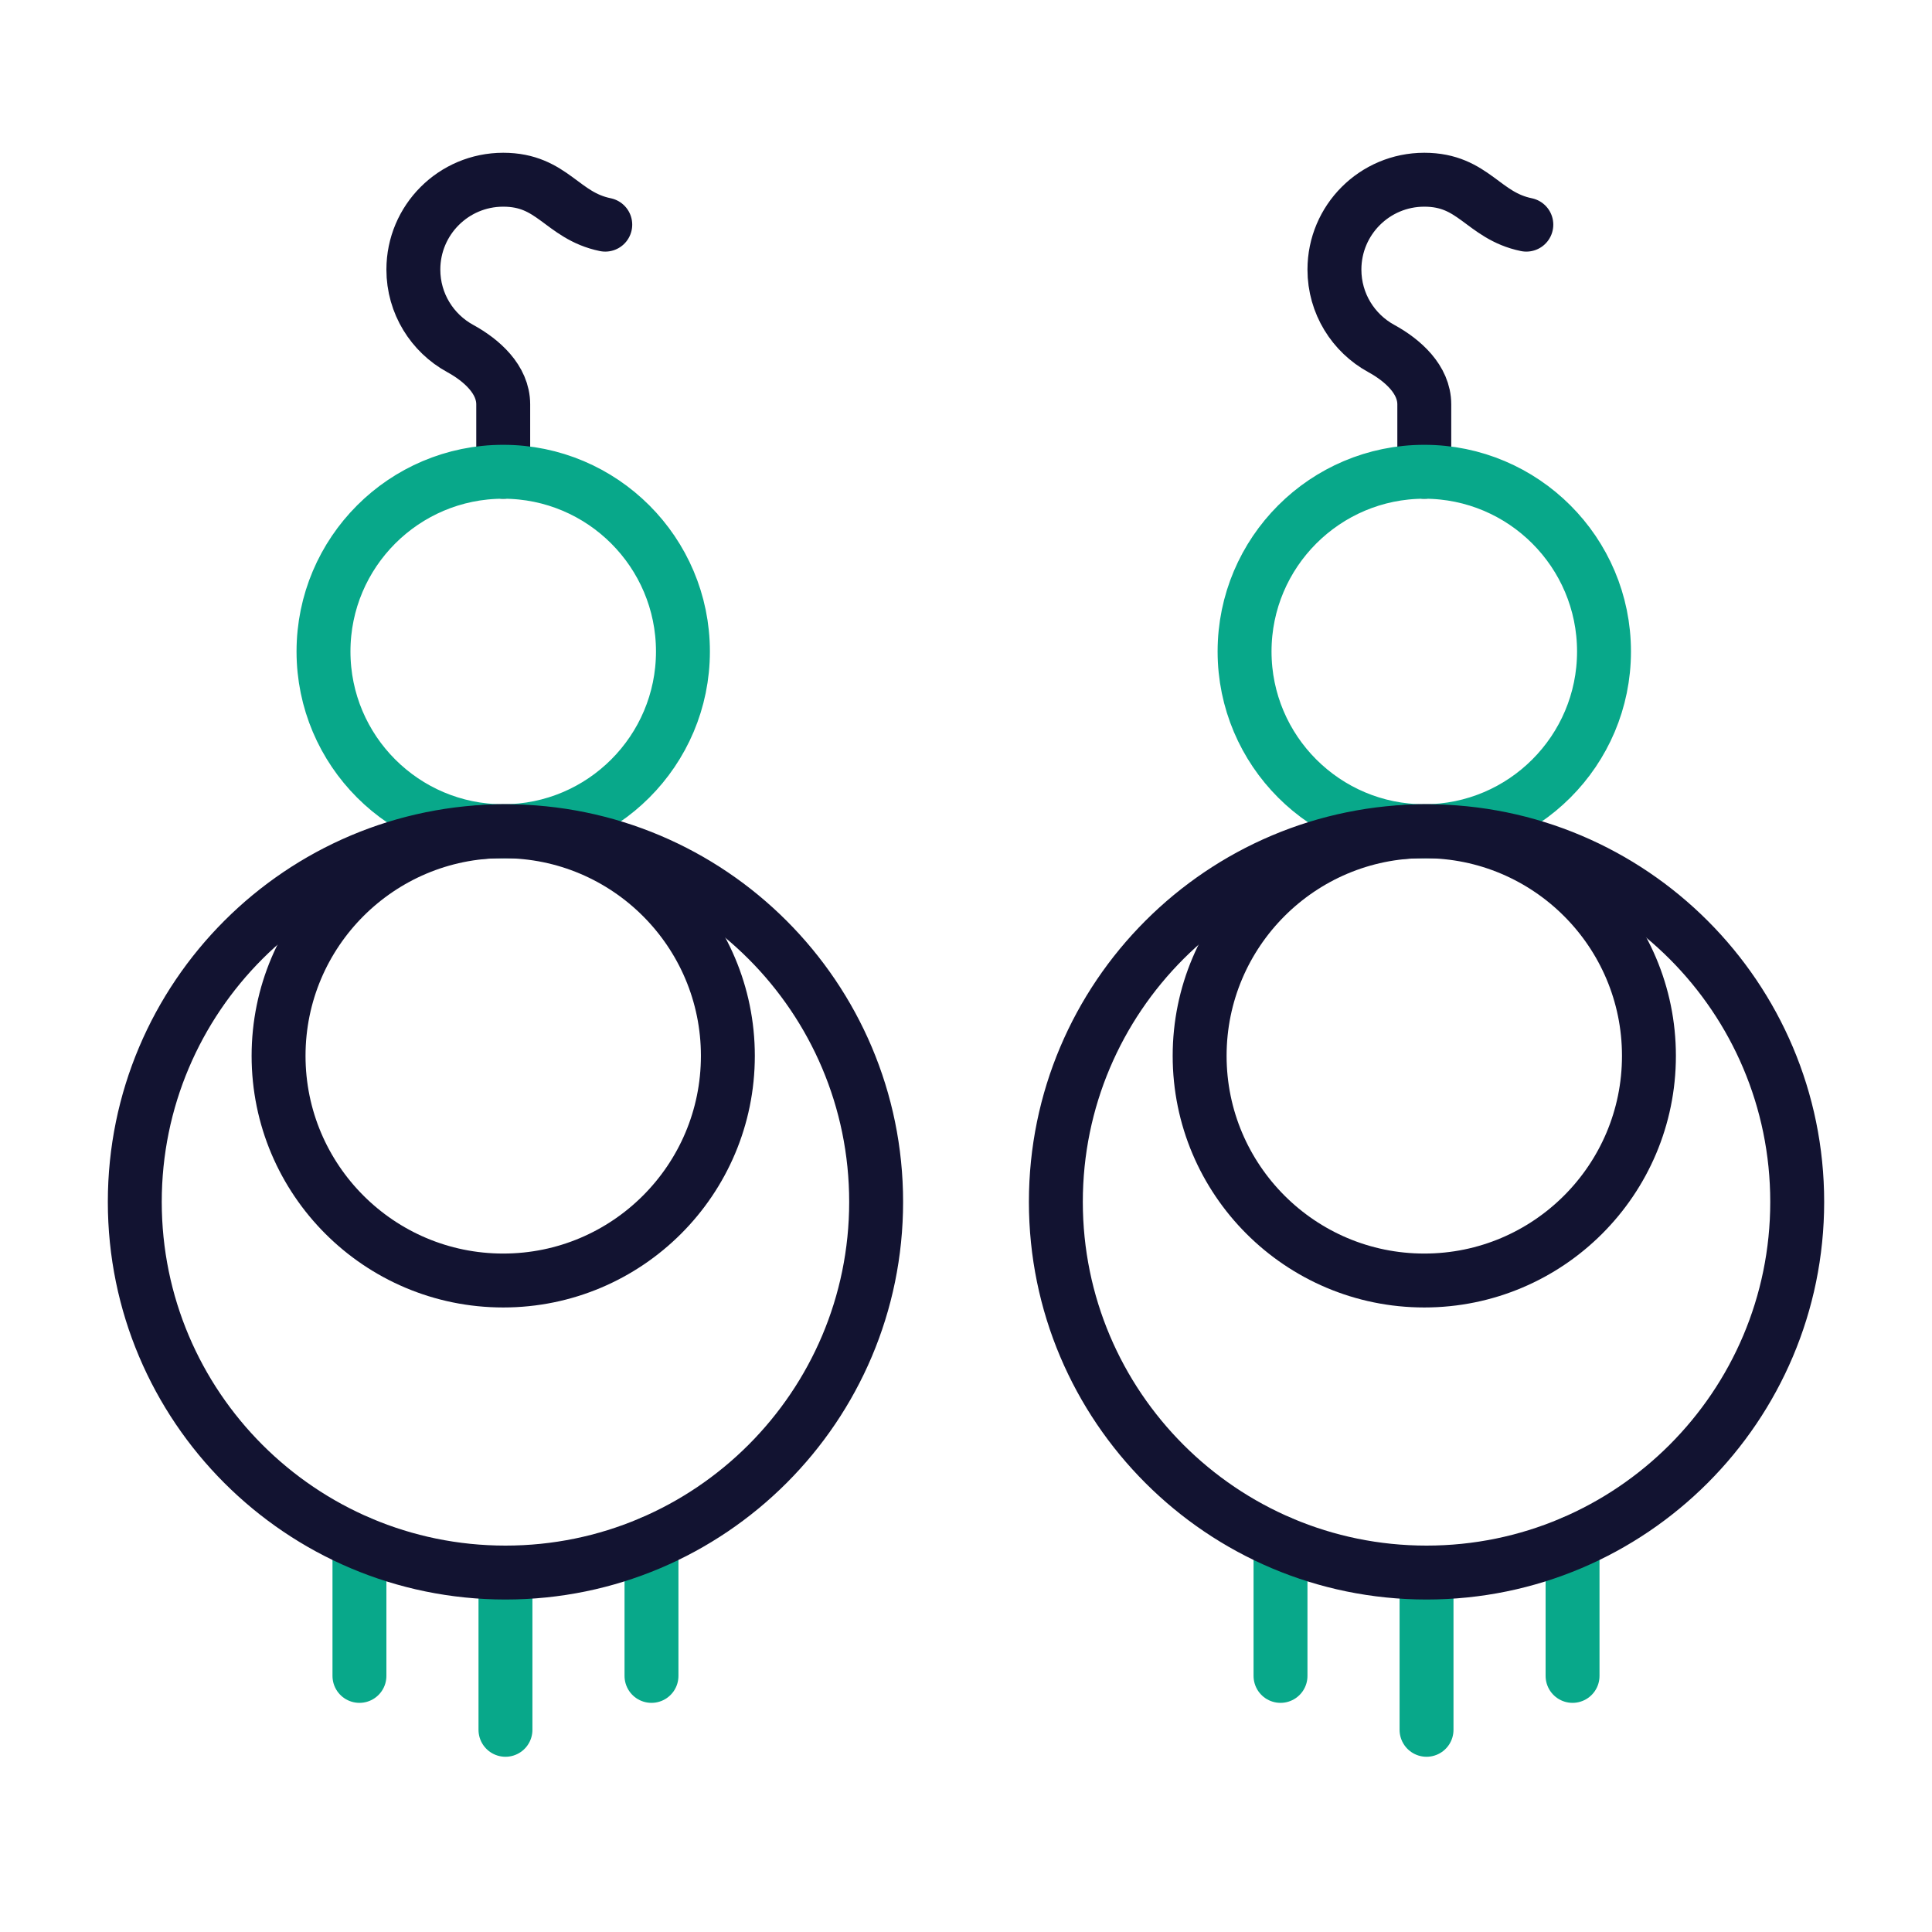 <svg xmlns="http://www.w3.org/2000/svg" width="430" height="430" style="width:100%;height:100%;transform:translate3d(0,0,0);content-visibility:visible" viewBox="0 0 430 430"><defs><clipPath id="a"><path d="M0 0h430v430H0z"/></clipPath><clipPath id="c"><path d="M0 0h430v430H0z"/></clipPath><clipPath id="b"><path d="M0 0h430v430H0z"/></clipPath></defs><g fill="none" clip-path="url(#a)"><g stroke-linecap="round" stroke-linejoin="round" stroke-width="12" clip-path="url(#b)" style="display:block"><path stroke="#121331" d="M21.356-22.5c-9.711-2-11.666-10-22.712-10s-20 8.954-20 20c0 7.571 4.207 14.159 10.411 17.555 4.844 2.652 9.589 6.922 9.589 12.445v15" class="primary" style="display:block" transform="translate(113.356 72.5)"/><path stroke="#08A88A" d="M0-40c22.076 0 40 17.924 40 40S22.076 40 0 40-40 22.076-40 0s17.924-40 40-40" class="secondary" style="display:block" transform="translate(112 145)"/><g style="display:block"><path stroke="#08A88A" d="M112.5 385v-35M80 373v-29.652M145 373v-29.648" class="secondary"/><path stroke="#121331" d="M112.5 185c45.532 0 82.5 36.968 82.5 82.5S158.032 350 112.5 350 30 313.032 30 267.5 66.968 185 112.5 185" class="primary"/></g><path stroke="#121331" d="M0-50c27.595 0 50 22.405 50 50S27.595 50 0 50-50 27.595-50 0s22.405-50 50-50" class="primary" style="display:block" transform="translate(112 235)"/><path stroke="#121331" d="M21.356-22.5c-9.711-2-11.666-10-22.712-10s-20 8.954-20 20c0 7.571 4.207 14.159 10.411 17.555 4.844 2.652 9.589 6.922 9.589 12.445v15" class="primary" style="display:block" transform="translate(318.356 72.5)"/><path stroke="#08A88A" d="M0-40c22.076 0 40 17.924 40 40S22.076 40 0 40-40 22.076-40 0s17.924-40 40-40" class="secondary" style="display:block" transform="translate(317 145)"/><g style="display:block"><path stroke="#08A88A" d="M317.5 385v-35M285 373v-29.652M350 373v-29.648" class="secondary"/><path stroke="#121331" d="M317.5 185c45.532 0 82.5 36.968 82.5 82.5S363.032 350 317.5 350 235 313.032 235 267.5s36.968-82.5 82.5-82.5" class="primary"/></g><path stroke="#121331" d="M0-50c27.595 0 50 22.405 50 50S27.595 50 0 50-50 27.595-50 0s22.405-50 50-50" class="primary" style="display:block" transform="translate(317 235)"/></g><g clip-path="url(#c)" style="display:none"><path class="primary" style="display:none"/><path class="secondary" style="display:none"/><g style="display:none"><path class="secondary"/><path class="secondary"/><path class="secondary"/><path class="primary"/></g><path class="primary" style="display:none"/><path class="primary" style="display:none"/><path class="secondary" style="display:none"/><g style="display:none"><path class="secondary"/><path class="secondary"/><path class="secondary"/><path class="primary"/></g><path class="primary" style="display:none"/></g></g></svg>